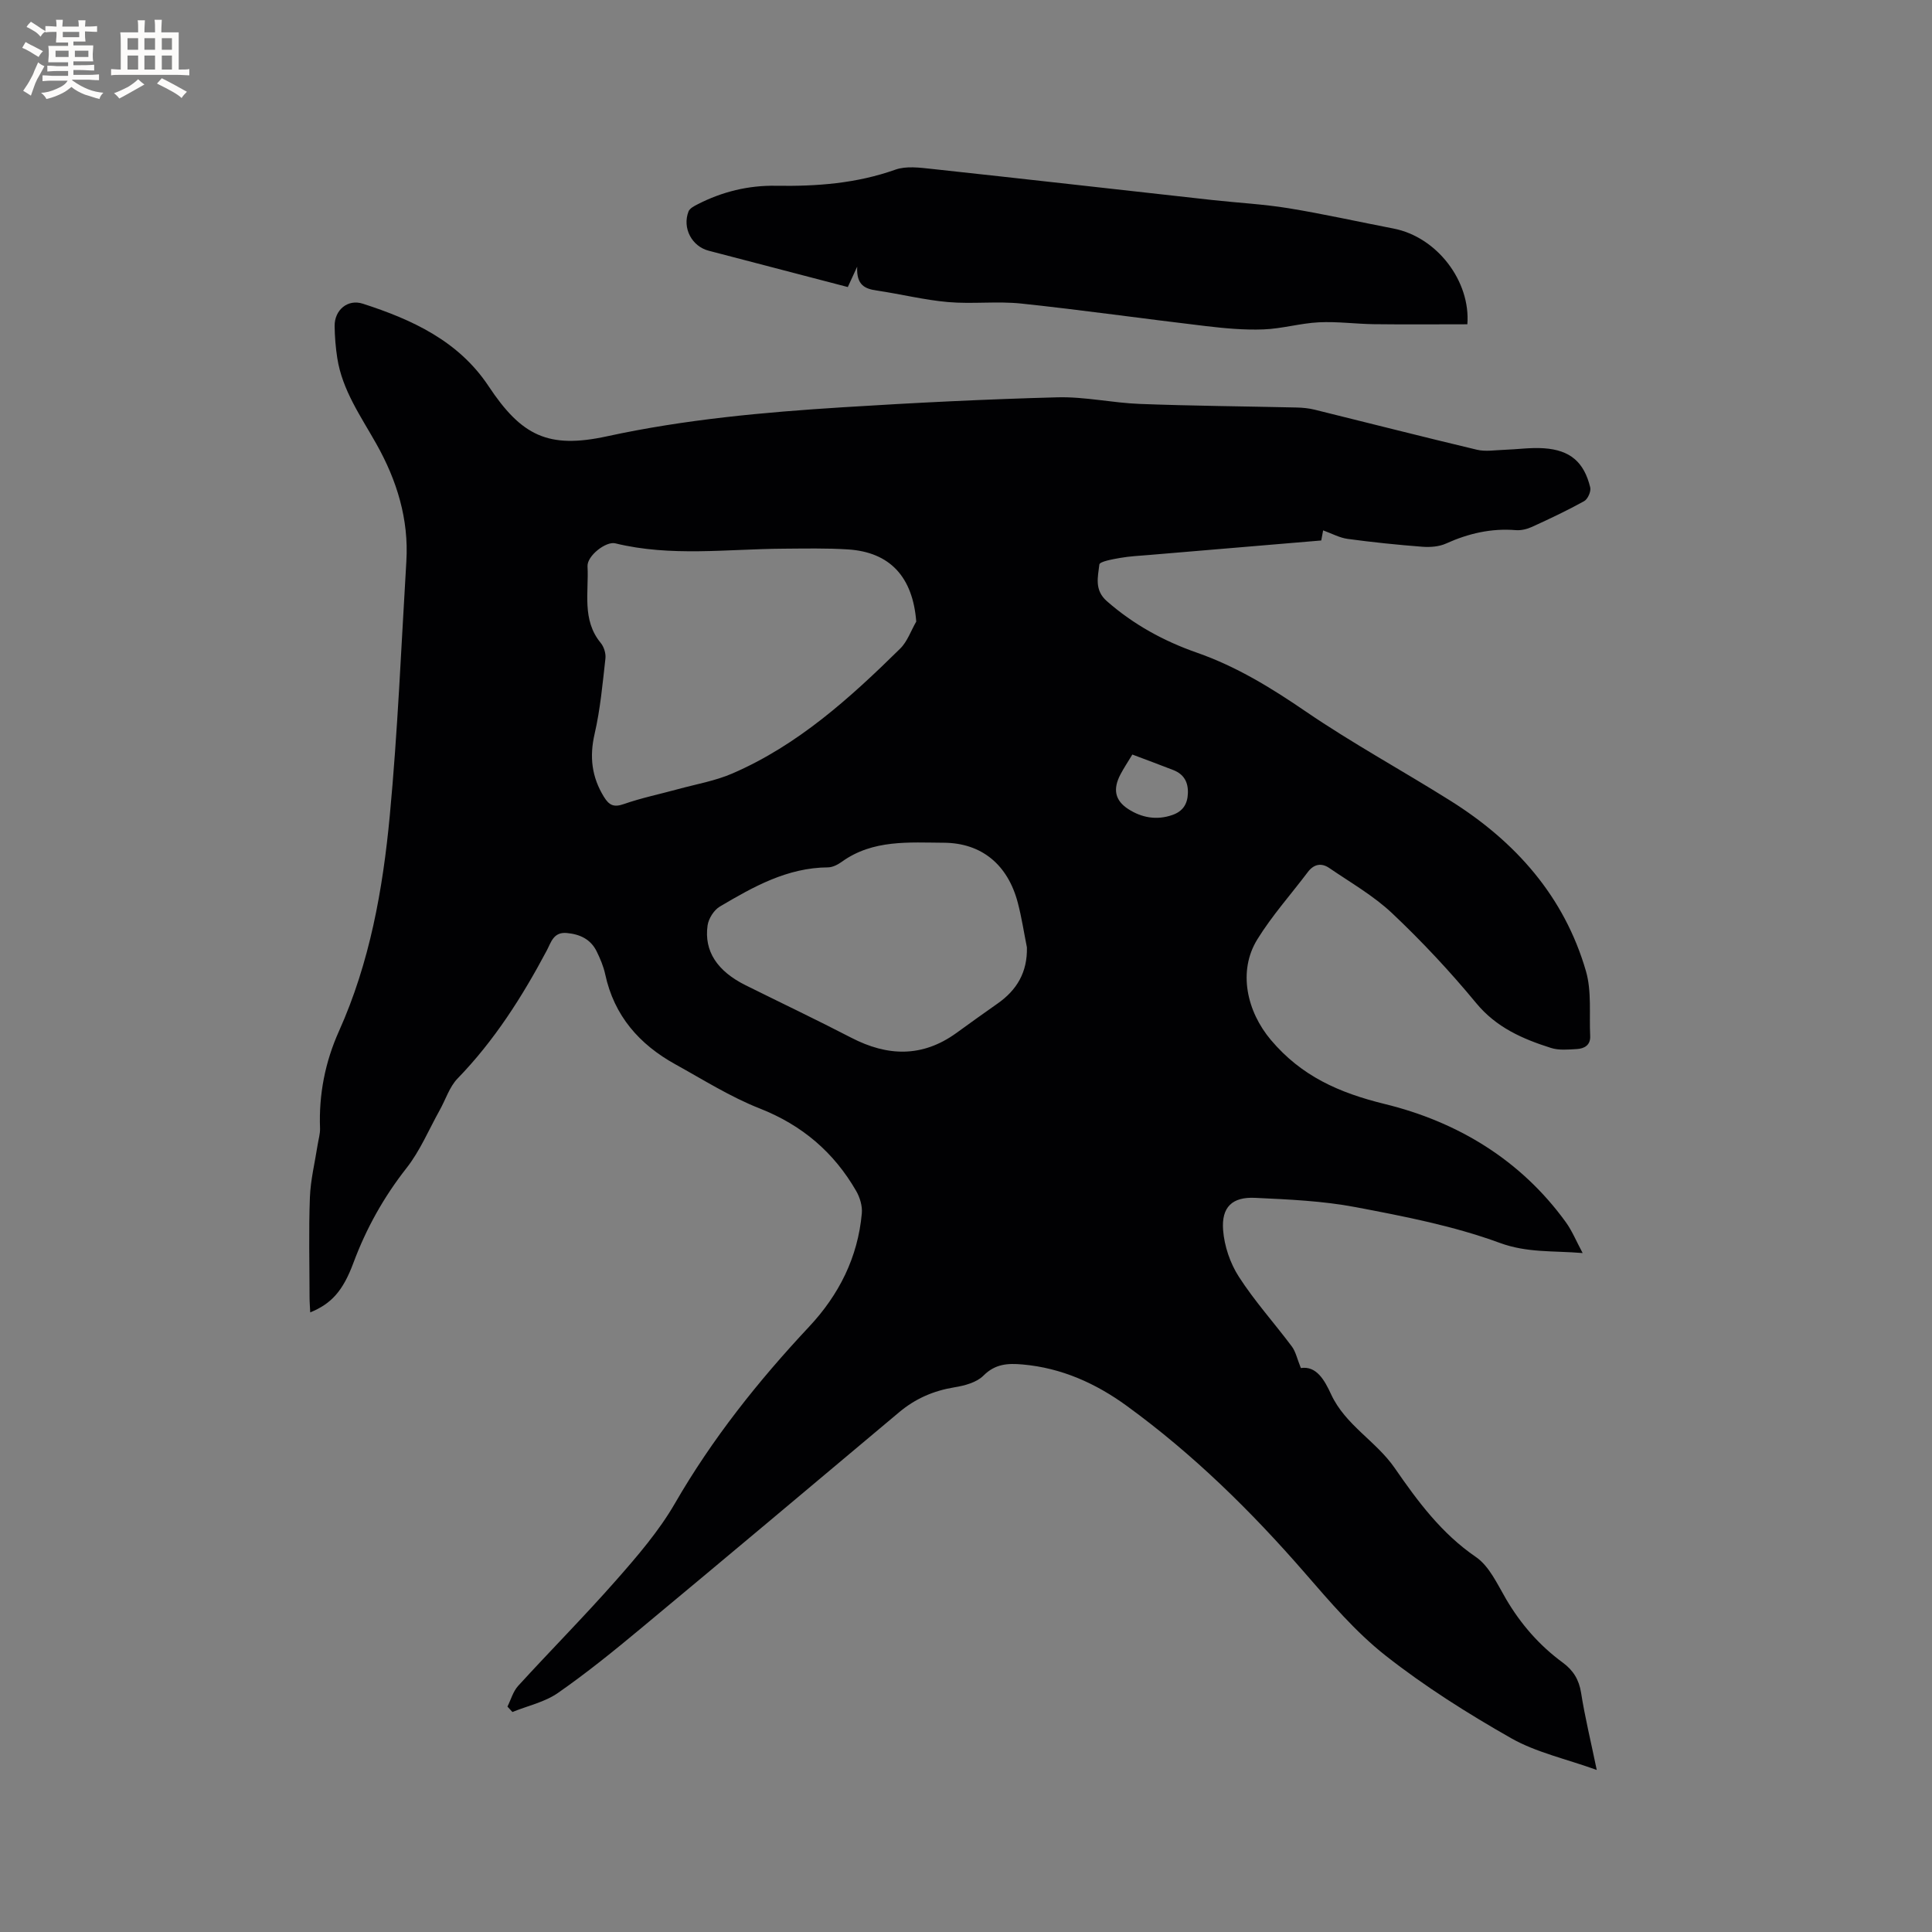 <svg enable-background="new 0 0 400 400" viewBox="0 0 400 400" xmlns="http://www.w3.org/2000/svg"><rect x="0" y="0" width="400" height="400" fill="#808080" stroke="none"/><path d="m64.23 271.72c-.05-1.1-.14-2.12-.14-3.13-.01-6.89-.19-13.79.07-20.68.14-3.64 1.04-7.25 1.6-10.88.18-1.14.54-2.29.5-3.42-.27-7.01 1.06-13.75 3.91-20.1 6.39-14.22 9.09-29.35 10.53-44.64 1.65-17.5 2.37-35.08 3.43-52.64.53-8.73-1.96-16.77-6.19-24.29-3.21-5.72-7.07-11.13-8.11-17.8-.34-2.19-.52-4.42-.55-6.63-.04-3.29 2.67-5.66 5.85-4.63 10.19 3.29 19.8 7.7 26.01 17.05 6.83 10.3 12.35 13.05 24.54 10.4 16.12-3.5 32.45-4.98 48.83-6.01 14.8-.93 29.61-1.67 44.43-2.06 5.68-.15 11.38 1.16 17.09 1.37 10.8.41 21.61.49 32.41.74 1.25.03 2.53.15 3.74.45 11.2 2.76 22.37 5.62 33.59 8.29 1.79.43 3.77.08 5.65.02 2.75-.09 5.51-.51 8.23-.32 5.42.37 8.31 2.84 9.59 8.1.2.83-.5 2.42-1.25 2.84-3.51 1.95-7.16 3.67-10.82 5.34-1.01.46-2.25.76-3.34.67-5.1-.42-9.83.69-14.46 2.78-1.44.65-3.27.78-4.88.66-5.17-.4-10.34-.93-15.49-1.63-1.67-.23-3.25-1.11-5.06-1.76-.06.34-.24 1.3-.39 2.09-11.98 1.01-23.8 2-35.62 3-2.01.17-4.03.26-6.01.61-1.54.27-4.24.74-4.31 1.37-.29 2.55-1.09 5.27 1.56 7.59 5.52 4.84 11.79 8.27 18.64 10.66 8.18 2.86 15.38 7.28 22.51 12.16 9.69 6.62 20.05 12.26 30 18.51 13.45 8.45 23.54 19.78 28.03 35.25 1.22 4.21.66 8.95.88 13.45.09 1.91-1.23 2.61-2.8 2.7-1.77.1-3.69.29-5.33-.24-5.86-1.86-11.3-4.22-15.48-9.29-5.39-6.53-11.22-12.76-17.37-18.57-3.86-3.65-8.63-6.37-13.06-9.4-1.61-1.1-3.18-.8-4.42.85-3.5 4.64-7.41 9.01-10.45 13.93-4.07 6.58-2.19 14.92 2.81 20.84 6.32 7.48 14.09 10.93 23.56 13.25 15.04 3.68 28.16 11.55 37.52 24.5 1.27 1.76 2.11 3.84 3.46 6.36-6.17-.51-11.46-.01-17.18-2.11-9.55-3.51-19.74-5.48-29.8-7.39-6.83-1.3-13.88-1.6-20.85-1.93-4.72-.22-6.97 1.91-6.61 6.66.25 3.32 1.46 6.89 3.27 9.69 3.26 5.06 7.34 9.58 10.96 14.42.81 1.09 1.1 2.57 1.87 4.47 3.24-.5 4.91 2.52 6.26 5.44 2.95 6.38 9.31 9.67 13.17 15.26 4.74 6.86 9.67 13.54 16.81 18.42 2.77 1.9 4.43 5.61 6.24 8.7 3.05 5.2 6.91 9.62 11.75 13.17 2.16 1.59 3.36 3.52 3.79 6.26.78 4.99 1.99 9.91 3.24 15.96-6.44-2.32-12.53-3.63-17.7-6.56-9.01-5.12-17.87-10.71-26-17.1-6.24-4.91-11.53-11.14-16.78-17.18-11.1-12.77-23.1-24.55-36.8-34.52-6.41-4.67-13.52-7.88-21.59-8.59-3.03-.27-5.66-.15-8.11 2.31-1.41 1.42-3.91 2.08-6.02 2.42-4.32.71-8.07 2.34-11.41 5.14-17.78 14.93-35.56 29.87-53.41 44.71-5.6 4.66-11.28 9.27-17.26 13.43-2.73 1.9-6.26 2.66-9.42 3.94-.34-.37-.69-.74-1.03-1.12.73-1.45 1.17-3.15 2.23-4.3 6.72-7.36 13.75-14.44 20.33-21.92 4.38-4.98 8.8-10.12 12.1-15.82 7.74-13.41 17.26-25.36 27.79-36.6 6.2-6.62 10.1-14.37 10.92-23.47.14-1.51-.39-3.29-1.16-4.63-4.63-8.03-11.21-13.65-19.99-17.1-6.07-2.39-11.69-5.95-17.43-9.12-7.48-4.13-12.71-10.07-14.55-18.66-.35-1.63-1.03-3.23-1.77-4.74-1.24-2.51-3.44-3.55-6.18-3.8-2.77-.26-3.26 1.95-4.15 3.63-5.09 9.58-10.85 18.64-18.46 26.49-1.69 1.74-2.47 4.35-3.7 6.55-2.25 4.03-4.06 8.41-6.88 12-4.71 6-8.32 12.46-10.97 19.57-2.19 5.91-4.61 8.52-8.96 10.31zm125.47-143.03c-.72-9.21-5.4-14.39-14.17-14.94-4.44-.28-8.9-.18-13.35-.15-11.61.07-23.27 1.71-34.8-1.11-1.91-.47-5.86 2.58-5.74 4.77.29 5.36-1.22 11.07 2.74 15.86.66.8 1.08 2.16.97 3.19-.59 5.23-1.06 10.51-2.24 15.62-1.1 4.77-.6 8.96 1.94 13.07 1.06 1.71 2.02 2.2 4.08 1.48 3.67-1.28 7.5-2.07 11.26-3.1s7.69-1.7 11.24-3.24c13.57-5.87 24.35-15.62 34.72-25.83 1.51-1.47 2.25-3.73 3.35-5.62zm22.91 67.45c-.62-3.09-1.09-6.22-1.89-9.26-2.06-7.82-7.44-12.35-15.3-12.4-7.13-.04-14.69-.7-21.1 3.92-.83.6-1.92 1.17-2.89 1.18-8.44.05-15.46 4.02-22.39 8.11-1.22.72-2.33 2.47-2.54 3.89-.77 5.35 2.01 9.5 7.9 12.42 7.28 3.62 14.63 7.11 21.85 10.85 7.49 3.88 14.69 4.11 21.73-.96 2.83-2.04 5.65-4.09 8.52-6.09 4.02-2.8 6.23-6.5 6.11-11.66zm21.83-39.92c-.98 1.62-1.8 2.85-2.48 4.15-1.56 2.99-1.16 5.34 1.65 7.15 2.75 1.77 5.85 2.35 9.1 1.22 2.17-.75 3.16-2.25 3.23-4.52.08-2.29-.83-3.91-2.95-4.76-2.74-1.08-5.51-2.09-8.55-3.24z" fill="#010103"/><path d="m303.8 67.14c-6.46 0-12.89.06-19.32-.02-3.81-.05-7.63-.58-11.42-.39-3.84.19-7.64 1.33-11.48 1.47-3.97.15-7.99-.22-11.95-.69-12.73-1.5-25.42-3.31-38.17-4.66-5.01-.53-10.15.13-15.17-.31-4.94-.43-9.81-1.66-14.73-2.38-2.41-.36-4.28-1.04-4.09-4.95-.89 1.95-1.36 2.95-1.94 4.22-9.19-2.4-18.38-4.8-27.57-7.2-.41-.11-.82-.22-1.23-.32-3.49-.9-5.51-4.69-4.18-8.13.25-.64 1.17-1.12 1.88-1.48 5.08-2.61 10.51-3.94 16.21-3.84 8.42.14 16.67-.47 24.72-3.33 2.25-.8 5.04-.43 7.54-.16 19.37 2.09 38.72 4.3 58.08 6.44 5.26.58 10.57.85 15.79 1.7 7.28 1.19 14.5 2.81 21.75 4.21 9.01 1.75 15.97 10.92 15.28 19.82z" fill="#010103"/><g fill="#fcfbfa"><path d="m6.8 9.5c.6.3 1.3.7 2.1 1.1-.4.4-.7.8-.9 1.2-.7-.4-1.3-.8-1.8-1.1s-1.1-.6-1.6-.8c.2-.4.5-.8.7-1.2.4.2.8.5 1.5.8zm.9 6.9c-.3.6-.5 1.1-.7 1.7s-.4 1.1-.6 1.7c-.6-.4-1.1-.7-1.6-1 .7-1 1.2-1.8 1.5-2.4.3-.5.6-1.1.8-1.7.3-.6.5-1.2.8-1.8.3.3.8.6 1.3.8-.7 1.3-1.2 2.2-1.5 2.7zm.1-11c.4.3 1 .7 1.7 1.1-.5.2-.8.6-1.1 1.1-.5-.6-1-1-1.4-1.2s-.9-.6-1.5-.8c.2-.4.5-.7.9-1.1.5.3.9.6 1.4.9zm10.5 13.1c1 .4 2 .6 3.1.7-.4.4-.7.8-.8 1.3-.9-.2-1.9-.6-3-.9-1-.4-2-.9-2.8-1.6-.5.4-1.1.9-1.9 1.3s-1.9.9-3.3 1.2c-.1-.3-.5-.8-1.1-1.3 1 0 2.1-.3 3.2-.8 1.2-.5 1.9-1 2.3-1.7h-3.2c-.4 0-1 0-2 .1v-1.2c1 0 1.7.1 2 .1h3.3v-1h-2.3c-.2 0-.9 0-2 .1v-1.2c1.2 0 1.9.1 2 .1h2.3v-.8h-4.1c0-.7.1-1.2.1-1.6 0-.5 0-1.1-.1-1.8h4.1v-.7h-2.5c0-.6.1-1.1.1-1.6v-.6h-.5c-.4 0-1 0-1.8.1v-1.3c1.2 0 1.9.1 2.1.1h.2c0-.3 0-.8-.1-1.4h1.4c0 .6-.1 1-.1 1.4h3.4c0-.4 0-.8-.1-1.3h1.5c0 .4-.1.9-.1 1.3.7 0 1.5 0 2.5-.1v1.2c-1 0-1.8-.1-2.5-.1v.6c0 .3 0 .8.1 1.5h-2.5v.8h4.1c0 .7-.1 1.3-.1 1.8s0 1 .1 1.5h-4.1v.8h1.4c.8 0 1.8 0 2.9-.1v1.2c-1 0-1.9-.1-2.8-.1h-1.5v1h3.2c.3 0 1 0 2.1-.1v1.2c-1.1 0-1.8-.1-2.1-.1h-3.4l-.1.1c1.4 1 2.4 1.5 3.4 1.9zm-4.1-6.7v-1.3h-2.7v1.3zm2.2-4.1v-1.1h-3.4v1.1zm1.9 4.1v-1.3h-2.8v1.3z"/><path d="m37 6.7v2.3 5.4c1 0 1.8 0 2.2-.1v1.3c-.6 0-1.5-.1-2.5-.1h-11.9c-.7 0-1.3 0-1.8.1v-1.3c.5 0 1.1.1 2 .1v-5.2c0-1 0-1.8-.1-2.5h3.7c0-1.3 0-2.1-.1-2.5h1.5c0 .4-.1 1.3-.1 2.5h2.2c0-1.2 0-2.1-.1-2.6h1.5c0 .4-.1 1.3-.1 2.6zm-12.3 13.7c-.3-.4-.7-.8-1.1-1.1 1.1-.4 2.1-.9 2.9-1.3.8-.5 1.5-1 2.1-1.6.4.4.9.8 1.3 1.1-2.5 1.4-4.2 2.4-5.2 2.9zm3.9-10.1v-2.4h-2.2v2.4zm0 4.1v-2.9h-2.2v2.9zm3.5-4.1v-2.4h-2.2v2.4zm0 4.1v-2.9h-2.2v2.9zm.4 2.9 1-1.1c.6.3 1.4.7 2.5 1.3s2 1.1 2.7 1.5c-.4.4-.8.8-1.1 1.3-.8-.8-2.5-1.7-5.1-3zm3.1-7v-2.4h-2.1v2.4zm0 4.1v-2.9h-2.1v2.9z"/></g></svg>